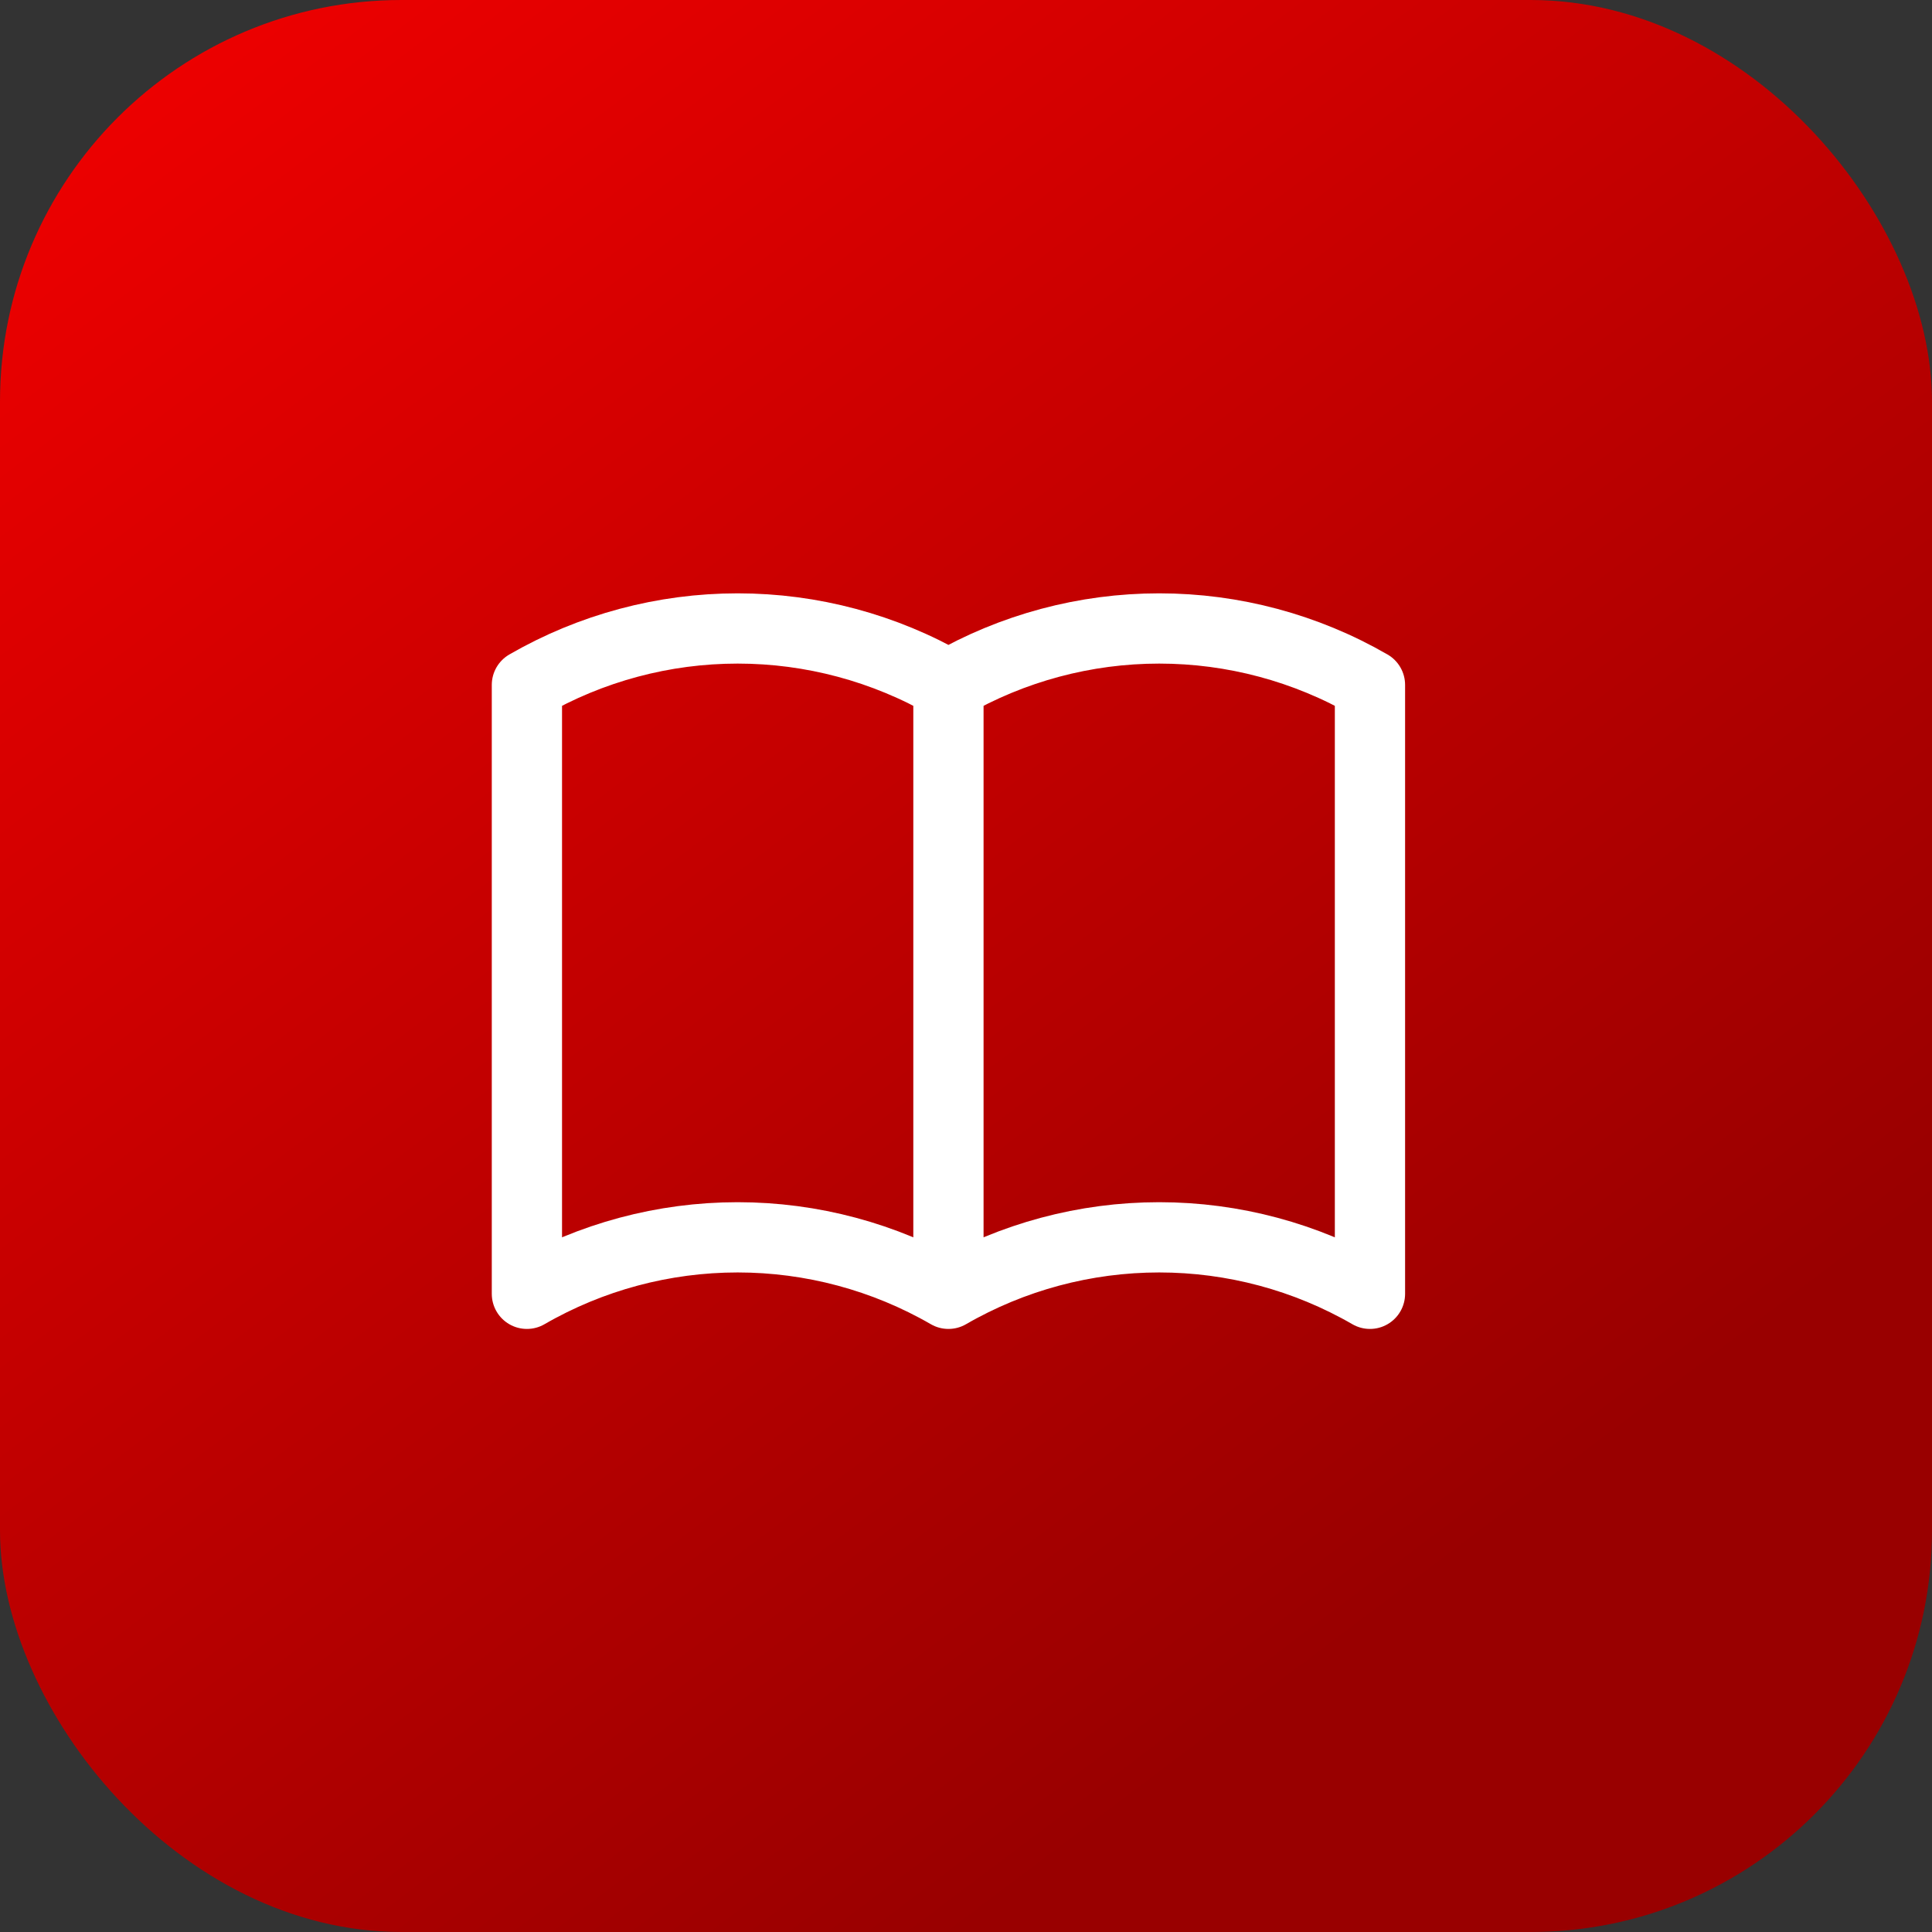 <svg xmlns="http://www.w3.org/2000/svg" width="55" height="55" viewBox="0 0 55 55" fill="none"><rect x="0" y="0" width="55" height="55" fill="#333333" stroke="none"/><rect width="55" height="55" rx="11.429" fill="url(#paint0_linear_3505_787)"></rect><path d="M27 36.832C25.176 35.778 23.106 35.224 21 35.224C18.894 35.224 16.824 35.778 15 36.832V19.498C16.824 18.445 18.894 17.891 21 17.891C23.106 17.891 25.176 18.445 27 19.498M27 36.832C28.824 35.778 30.894 35.224 33 35.224C35.106 35.224 37.176 35.778 39 36.832V19.498C37.176 18.445 35.106 17.891 33 17.891C30.894 17.891 28.824 18.445 27 19.498M27 36.832V19.498" stroke="white" stroke-width="2" stroke-linecap="round" stroke-linejoin="round"></path><defs><linearGradient id="paint0_linear_3505_787" x1="-13.929" y1="7.51278e-08" x2="27.5" y2="55" gradientUnits="userSpaceOnUse"><stop stop-color="#FF0000"></stop><stop offset="1" stop-color="#990000"></stop></linearGradient></defs></svg>